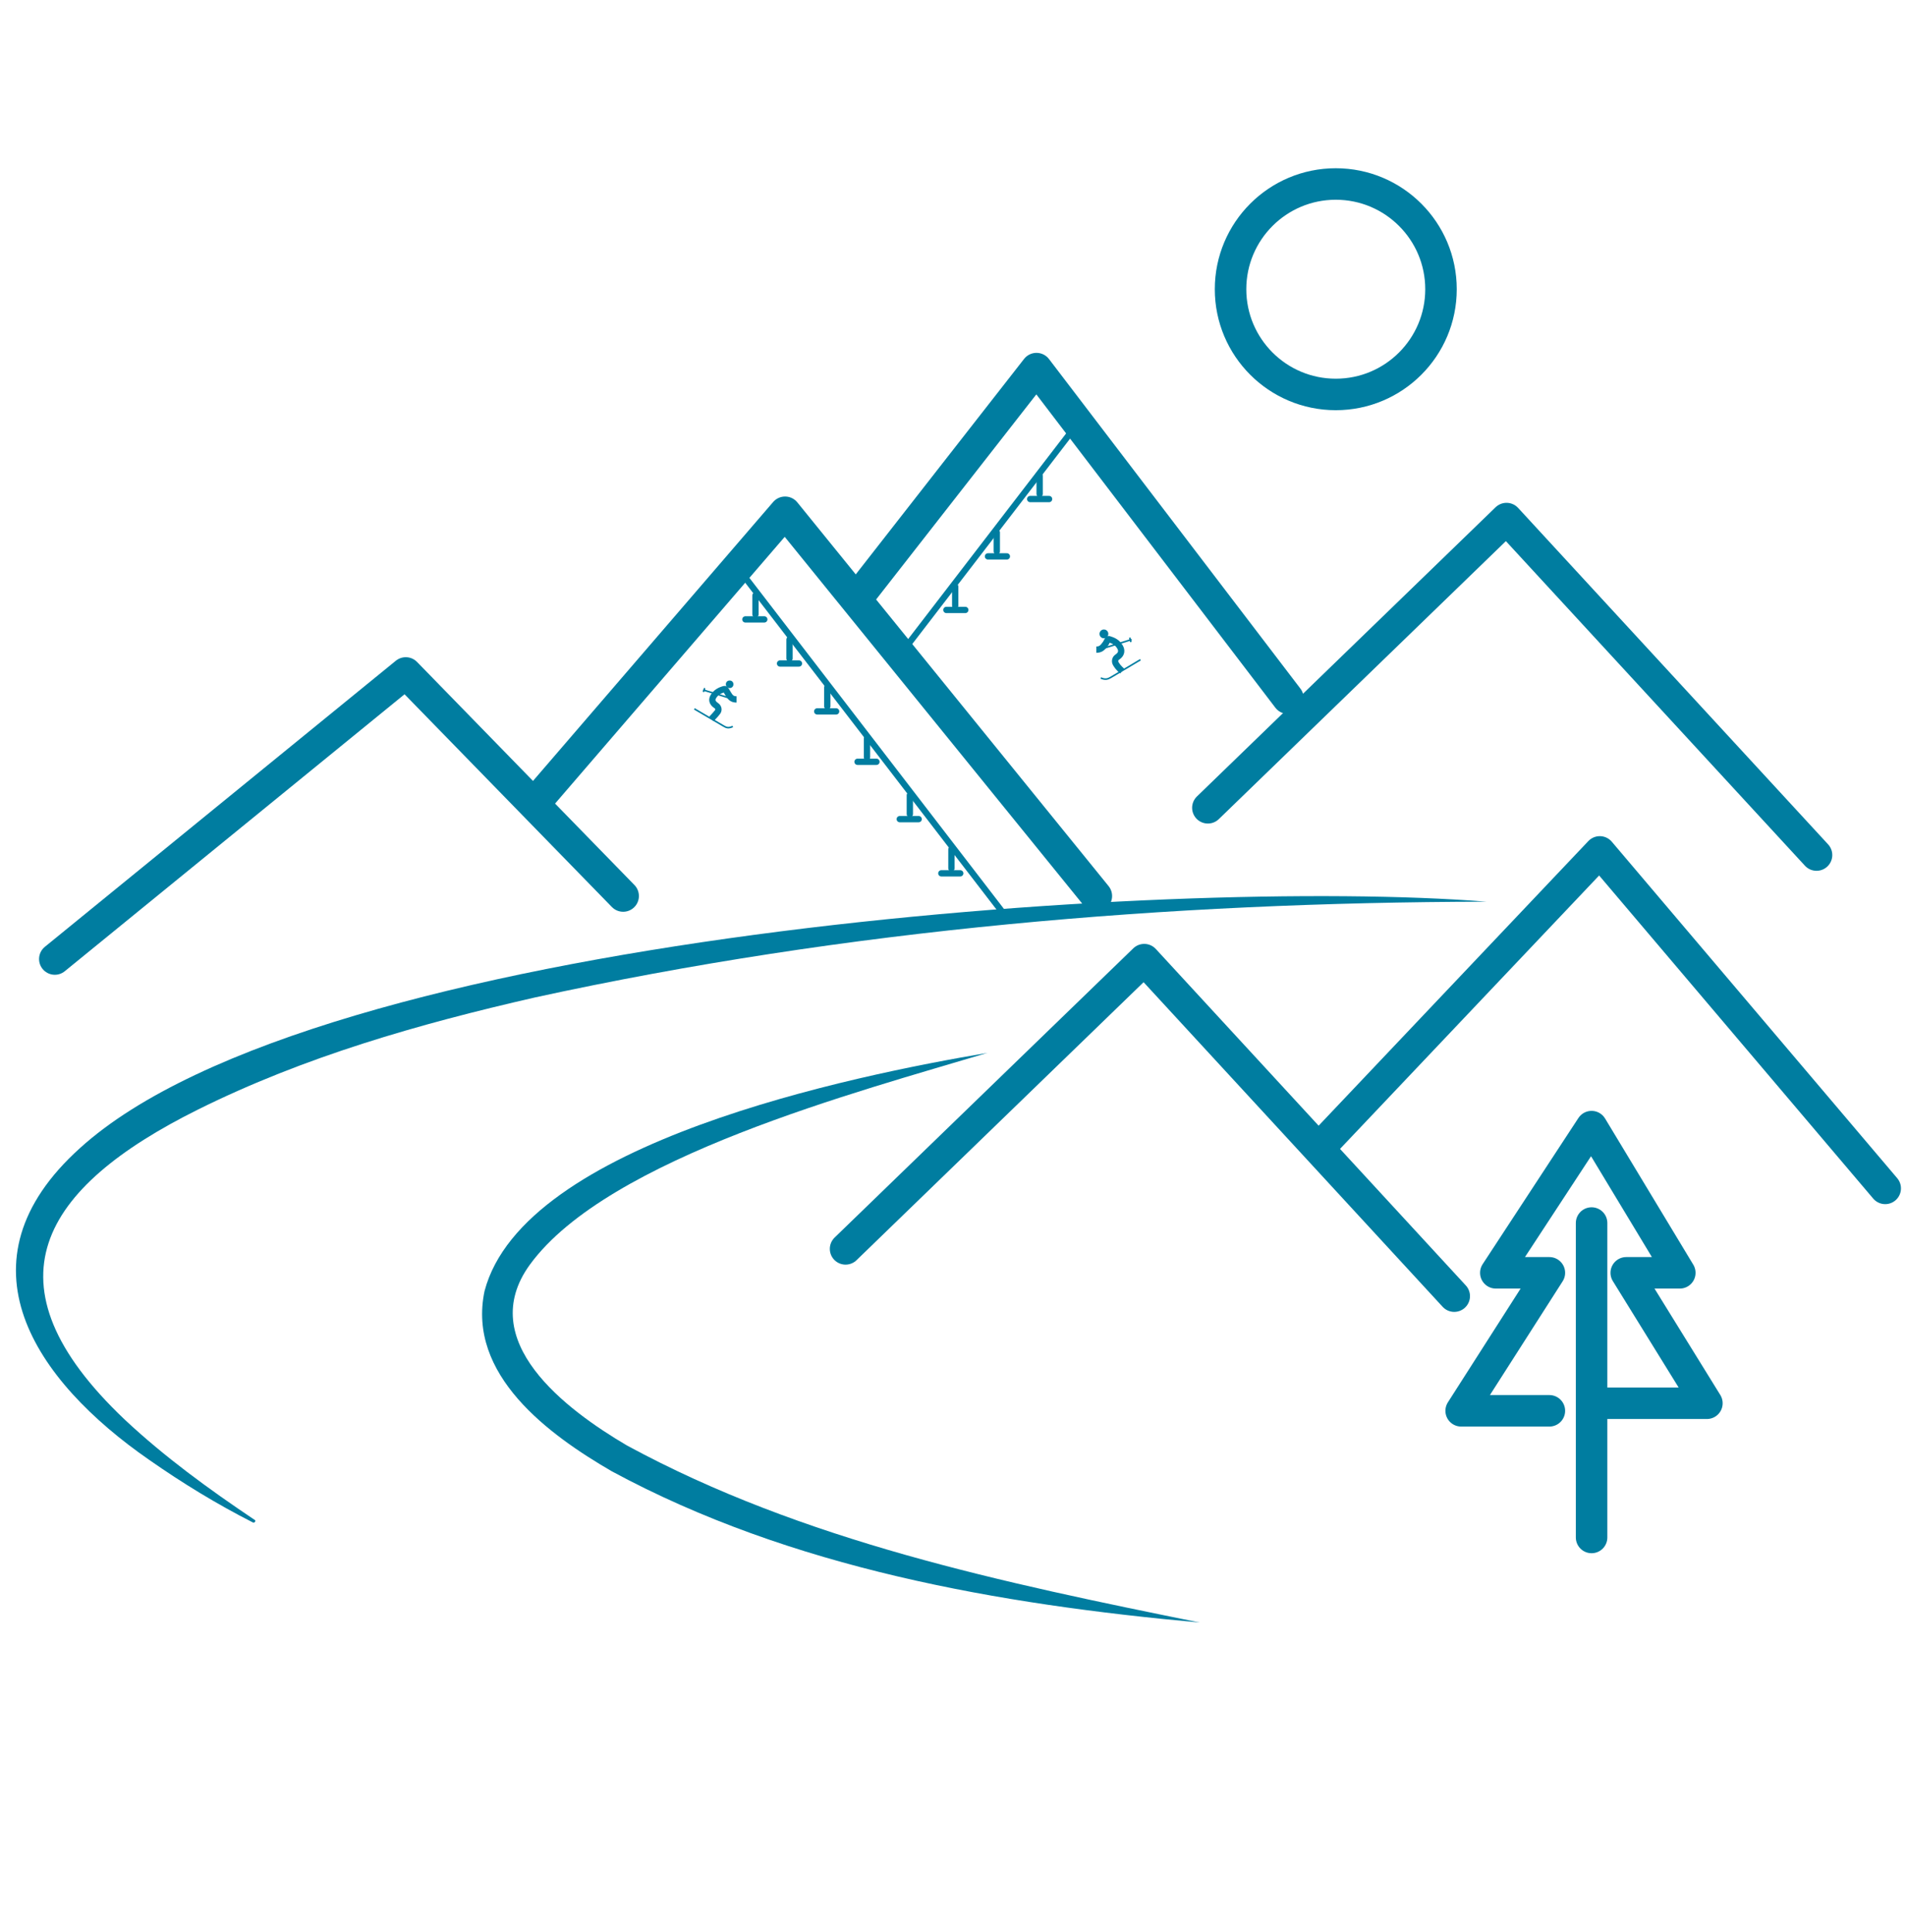 <?xml version="1.0" encoding="UTF-8"?> <svg xmlns="http://www.w3.org/2000/svg" xmlns:xlink="http://www.w3.org/1999/xlink" version="1.1" x="0px" y="0px" viewBox="0 0 302.5 306.6" style="enable-background:new 0 0 302.5 306.6;" xml:space="preserve"> <style type="text/css"> .st0{fill:#0086A8;stroke:#0086A8;stroke-width:4.5;stroke-linecap:round;stroke-linejoin:round;stroke-miterlimit:10;} .st1{fill:none;stroke:#0086A8;stroke-width:5;stroke-linecap:round;stroke-linejoin:round;stroke-miterlimit:10;} .st2{fill:none;stroke:#0086A7;stroke-width:5;stroke-linecap:round;stroke-linejoin:round;stroke-miterlimit:10;} .st3{fill:none;stroke:#0086A7;stroke-width:5;stroke-miterlimit:10;} .st4{fill:none;stroke:#0086A7;stroke-width:5;stroke-linecap:round;stroke-linejoin:round;stroke-miterlimit:10;} .st5{fill:#0086A7;stroke:#0086A7;stroke-width:5;stroke-linecap:round;stroke-linejoin:round;stroke-miterlimit:10;} .st6{fill-rule:evenodd;clip-rule:evenodd;fill:#0086A7;} .st7{fill:#0086A7;} .st8{fill:#0086A8;stroke:#0086A8;stroke-width:3;stroke-linecap:round;stroke-linejoin:round;stroke-miterlimit:10;} .st9{fill:none;stroke:#0086A8;stroke-width:5;stroke-miterlimit:10;} .st10{fill:#0086A8;} .st11{fill:#0086A8;stroke:#0086A8;stroke-width:5;stroke-linecap:round;stroke-linejoin:round;stroke-miterlimit:10;} .st12{fill:#0086A8;stroke:#0086A8;stroke-width:4;stroke-linecap:round;stroke-linejoin:round;stroke-miterlimit:10;} .st13{fill:#0086A8;stroke:#0086A8;stroke-width:0.25;stroke-linecap:round;stroke-linejoin:round;stroke-miterlimit:10;} .st14{fill:#0086A7;stroke:#0086A7;stroke-linecap:round;stroke-linejoin:round;stroke-miterlimit:10;} .st15{fill:none;stroke:#0086A7;stroke-width:5;stroke-linecap:round;stroke-linejoin:round;stroke-miterlimit:9.999;} .st16{fill:#0086A7;stroke:#0086A7;stroke-width:1.2;stroke-linecap:round;stroke-linejoin:round;stroke-miterlimit:10;} .st17{fill:none;stroke:#0086A8;stroke-width:8;stroke-linecap:round;stroke-linejoin:round;stroke-miterlimit:10;} .st18{fill:none;stroke:#0086A8;stroke-width:9;stroke-linecap:round;stroke-linejoin:round;stroke-miterlimit:10;} .st19{fill:none;stroke:#0086A8;stroke-width:6;stroke-linecap:round;stroke-linejoin:round;stroke-miterlimit:10;} .st20{fill:#FFFFFF;stroke:#0086A7;stroke-width:5;stroke-linecap:round;stroke-linejoin:round;stroke-miterlimit:10;} .st21{fill:#0086A7;stroke:#0086A7;stroke-width:1.3;stroke-linecap:round;stroke-linejoin:round;stroke-miterlimit:10;} .st22{fill:none;stroke:#FFFFFF;stroke-width:5;stroke-linecap:round;stroke-linejoin:round;stroke-miterlimit:10;} .st23{fill:#0086A7;stroke:#0086A7;stroke-width:0.25;stroke-linecap:round;stroke-linejoin:round;stroke-miterlimit:10;} .st24{fill:none;stroke:#0086A8;stroke-width:5;stroke-linecap:round;stroke-miterlimit:10;} .st25{fill:none;stroke:#0086A8;stroke-width:5;stroke-linecap:round;stroke-linejoin:round;} .st26{fill:none;stroke:#0086A8;stroke-width:5;stroke-linecap:round;stroke-linejoin:round;stroke-dasharray:11.616,11.616;} .st27{fill:none;stroke:#0086A8;stroke-width:5;stroke-linecap:round;stroke-linejoin:round;stroke-miterlimit:10;stroke-dasharray:12;} .st28{fill:none;stroke:#0086A9;stroke-width:5;stroke-linecap:round;stroke-linejoin:round;stroke-miterlimit:10;} .st29{fill:#0086A9;} .st30{fill:none;stroke:#0086AA;stroke-width:5;stroke-miterlimit:10;} .st31{fill:none;stroke:#0086AA;stroke-width:5;stroke-linecap:round;stroke-linejoin:round;stroke-miterlimit:10;} .st32{fill:#0086AA;} .st33{fill:#0086A7;stroke:#0086A7;stroke-width:2;stroke-linecap:round;stroke-linejoin:round;stroke-miterlimit:10;} .st34{fill:none;stroke:#0086A7;stroke-width:5;stroke-linecap:round;stroke-miterlimit:10;} .st35{fill:none;stroke:#0086A8;stroke-width:5;stroke-linecap:round;stroke-linejoin:round;stroke-dasharray:13.987,13.987;} .st36{fill:#0086A7;stroke:#0086A7;stroke-width:5;stroke-linecap:round;stroke-miterlimit:10;} .st37{fill:#FFFFFF;} .st38{fill:#0086A8;stroke:#0086A8;stroke-width:5;stroke-miterlimit:10;} .st39{fill:none;stroke:#007DA0;stroke-width:5;stroke-linecap:round;stroke-linejoin:round;stroke-miterlimit:10;} .st40{fill:none;stroke:#0086A9;stroke-width:5;stroke-miterlimit:10;} .st41{fill:#0086A9;stroke:#0086A9;stroke-width:5;stroke-miterlimit:10;} .st42{fill:#0086A8;stroke:#0086A8;stroke-miterlimit:10;} .st43{fill:#0086A8;stroke:#0086A8;stroke-width:5;stroke-linecap:round;stroke-miterlimit:10;} .st44{fill:#007DA0;} .st45{fill:none;stroke:#007DA0;stroke-linecap:round;stroke-linejoin:round;stroke-miterlimit:10;} .st46{fill:#017DA1;} .st47{fill:none;stroke:#017DA1;stroke-miterlimit:10;} .st48{fill:none;stroke:#017DA1;stroke-width:0.25;stroke-miterlimit:10;} </style> <g id="Calque_1"> </g> <g id="Calque_2"> <g id="Calque_3"> </g> <polyline class="st39" points="8.7,152.2 64.4,106.8 98.9,142.2 "></polyline> <polyline class="st39" points="86.2,125.9 124.6,81.3 174,142.2 "></polyline> <polyline class="st39" points="137,93.7 164.5,58.5 204.4,110.8 "></polyline> <polyline class="st39" points="191.7,128.2 239.1,82.3 288.3,135.7 "></polyline> <polyline class="st39" points="134.2,198.2 181.6,152.3 230.8,205.7 "></polyline> <polyline class="st39" points="210.4,181.1 253.9,135.2 299.2,188.6 "></polyline> <g> <path class="st44" d="M235.9,143.1c-50.6,0.1-101.5,4.4-151,15.2c-18.4,4.2-36.6,9.4-53.5,17.8c-24.9,12.4-34.4,27.6-11.6,49.2 c6.3,5.9,13.3,11,20.6,15.9c0.3,0.1,0,0.6-0.3,0.4c-5.7-2.9-11.1-6.2-16.4-9.9c-18.2-12.6-31.1-31.4-11-49.5 C50.3,148.1,186,139.1,235.9,143.1L235.9,143.1z"></path> </g> <g> <path class="st44" d="M190.4,257.5c-31.9-2.9-64.8-8.6-93.3-24c-10-5.8-23-15.3-20.2-28.6c6.2-23.6,58.5-34.2,79.8-37.8 c-20.3,6.1-60.2,16.6-72.6,33.6c-8.8,12.1,5.7,23,15.4,28.7C127.5,244.6,159.3,251.2,190.4,257.5L190.4,257.5z"></path> </g> <line class="st45" x1="117.3" y1="90.4" x2="158.9" y2="144.5"></line> <g> <line class="st45" x1="119.9" y1="94.5" x2="119.9" y2="97.5"></line> <line class="st45" x1="118.3" y1="98.3" x2="121.3" y2="98.3"></line> </g> <g> <line class="st45" x1="125.3" y1="101.5" x2="125.3" y2="104.5"></line> <line class="st45" x1="123.8" y1="105.3" x2="126.8" y2="105.3"></line> </g> <g> <line class="st45" x1="131.3" y1="109.1" x2="131.3" y2="112.1"></line> <line class="st45" x1="129.7" y1="112.9" x2="132.7" y2="112.9"></line> </g> <g> <line class="st45" x1="137.6" y1="117.2" x2="137.6" y2="120.2"></line> <line class="st45" x1="136.1" y1="120.9" x2="139.1" y2="120.9"></line> </g> <g> <line class="st45" x1="144.4" y1="126.2" x2="144.4" y2="129.2"></line> <line class="st45" x1="142.8" y1="130" x2="145.8" y2="130"></line> </g> <g> <line class="st45" x1="151" y1="134.8" x2="151" y2="137.8"></line> <line class="st45" x1="149.4" y1="138.6" x2="152.4" y2="138.6"></line> </g> <line class="st45" x1="170.9" y1="67.4" x2="143.7" y2="102.8"></line> <g> <line class="st45" x1="165" y1="75.5" x2="165" y2="78.4"></line> <line class="st45" x1="166.5" y1="79.2" x2="163.5" y2="79.2"></line> </g> <g> <line class="st45" x1="158.2" y1="84.5" x2="158.2" y2="87.5"></line> <line class="st45" x1="159.8" y1="88.3" x2="156.8" y2="88.3"></line> </g> <g> <line class="st45" x1="151.6" y1="93.1" x2="151.6" y2="96.1"></line> <line class="st45" x1="153.2" y1="96.8" x2="150.2" y2="96.8"></line> </g> <g> <circle class="st46" cx="115.8" cy="108.6" r="0.6"></circle> <path class="st47" d="M116.9,111c-0.7,0-1-0.3-1.4-1c-0.4-0.7-0.4-0.7-0.7-0.6c-0.3,0.1-1.3,0.4-1.7,1.4c-0.2,0.6,0.3,1,0.6,1.2 c0.3,0.2,0.5,0.7,0.1,1.1c-0.3,0.4-0.9,1-0.9,1"></path> <path class="st48" d="M110.2,112.5c0,0,4.1,2.4,4.6,2.7c0.5,0.3,0.8,0.4,1.5,0.1"></path> <line class="st48" x1="116.5" y1="111" x2="111.6" y2="109.5"></line> <polyline class="st48" points="111.8,109.2 111.8,109.5 111.6,109.8 "></polyline> </g> <g> <circle class="st46" cx="175.2" cy="100.6" r="0.7"></circle> <path class="st47" d="M174,103.1c0.7,0,1-0.3,1.5-1c0.4-0.8,0.4-0.7,0.7-0.6c0.3,0.1,1.3,0.4,1.7,1.5c0.2,0.7-0.3,1.1-0.6,1.3 s-0.5,0.7-0.1,1.2c0.3,0.5,0.9,1,0.9,1"></path> <path class="st48" d="M181,104.7c0,0-4.2,2.5-4.7,2.8c-0.5,0.3-0.9,0.4-1.6,0.1"></path> <line class="st48" x1="174.4" y1="103.1" x2="179.6" y2="101.5"></line> <polyline class="st48" points="179.3,101.2 179.4,101.6 179.5,101.9 "></polyline> </g> <polyline class="st39" points="245.9,223.9 231.9,223.9 245.9,202 237.4,202 252.6,178.8 266.6,202 258.1,202 270.9,222.7 252.6,222.7 252.6,244 252.6,194.1 "></polyline> <circle class="st39" cx="212" cy="45.9" r="16.7"></circle> </g> </svg> 